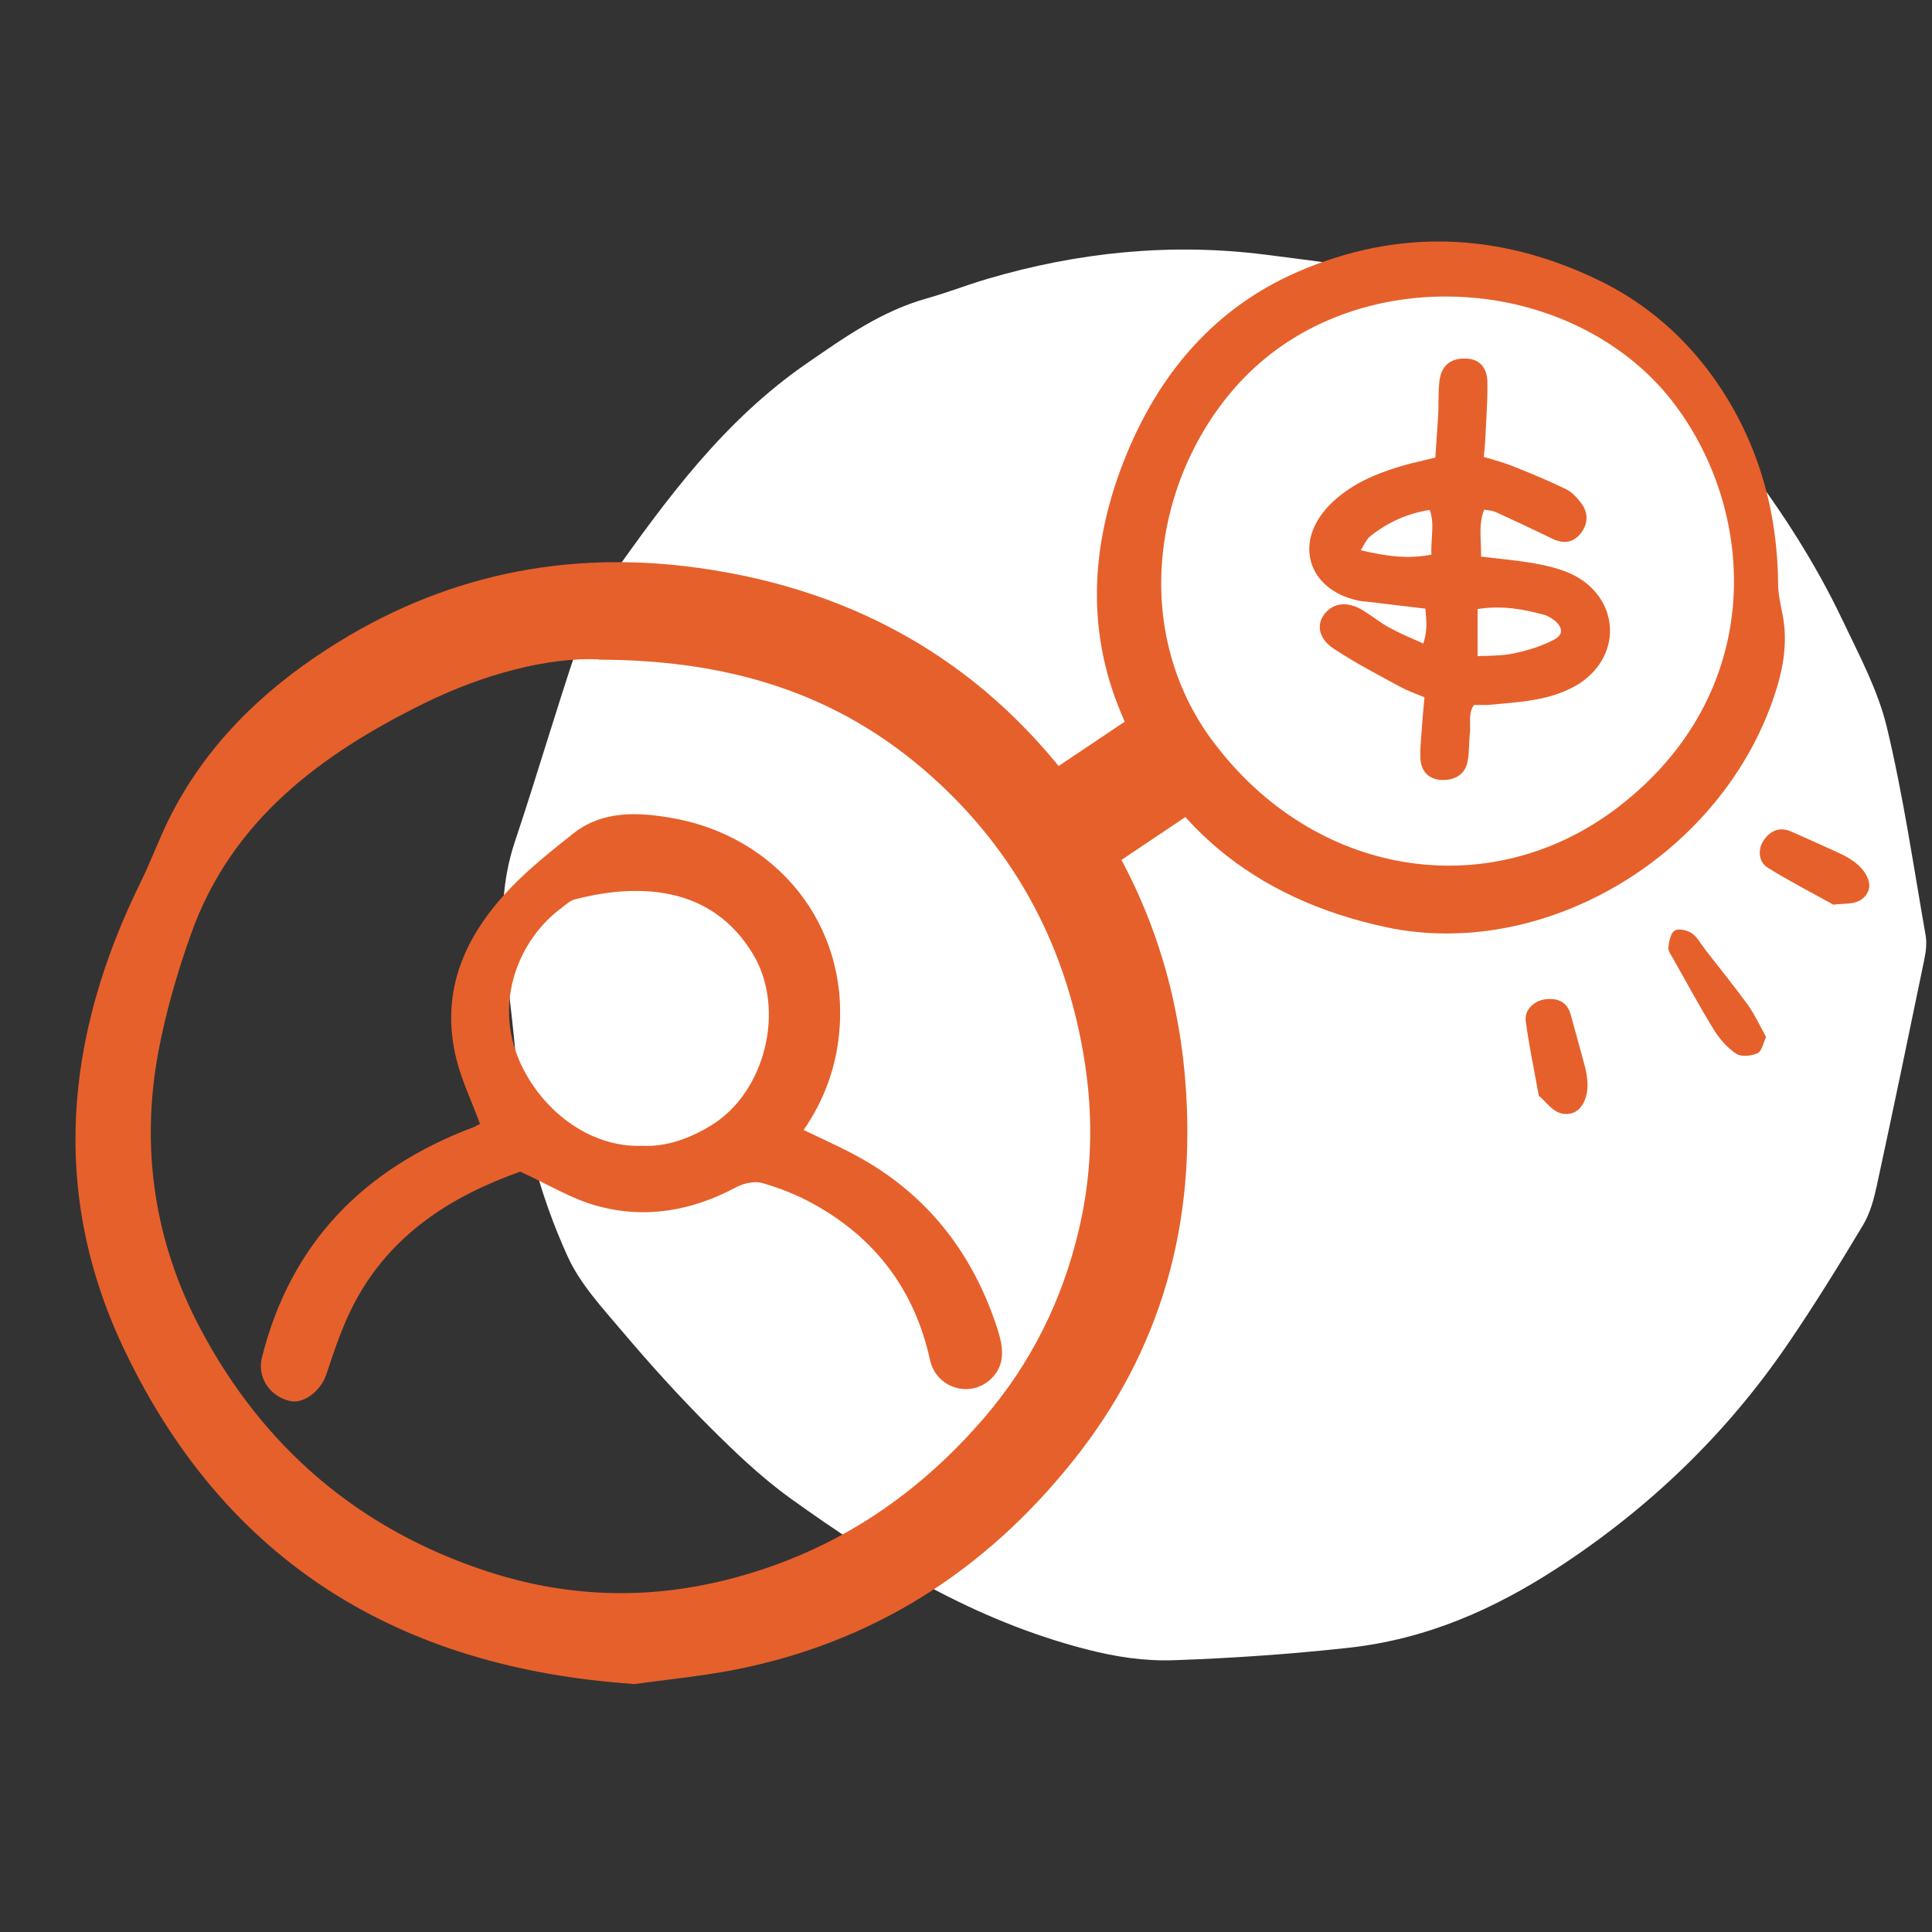 <svg xmlns="http://www.w3.org/2000/svg" width="128" height="128" viewBox="0 0 128 128" fill="none"><rect x="0" y="0" width="128" height="128" fill="#333333" stroke="none"/><g clip-path="url(#clip0_4557_6845)"><path d="M115.825 30.942C113.279 27.364 110.455 24.419 107.224 21.809C105.07 20.07 102.625 19.074 99.651 18.807C94.349 18.331 89.088 17.531 83.811 16.868C77.58 16.084 71.446 16.697 65.404 18.481C64.069 18.875 62.771 19.386 61.432 19.761C58.419 20.601 55.994 22.322 53.502 24.038C47.89 27.903 44.112 33.14 40.368 38.404C39.434 39.718 38.792 41.254 38.284 42.76C36.825 47.08 35.555 51.449 34.11 55.771C33.179 58.555 33.182 61.327 33.525 64.137C33.776 66.188 34.021 68.242 34.2 70.301C34.59 74.806 35.745 79.142 37.61 83.25C38.431 85.057 39.892 86.633 41.219 88.2C43.037 90.346 44.928 92.447 46.929 94.448C48.64 96.159 50.409 97.863 52.394 99.289C58.324 103.551 64.558 107.358 71.971 109.27C73.887 109.764 75.781 110.064 77.791 109.993C81.643 109.859 85.474 109.594 89.32 109.173C94.521 108.603 98.995 106.613 103.216 103.862C109.317 99.883 114.371 94.981 118.359 89.17C120.152 86.558 121.81 83.867 123.431 81.163C123.916 80.354 124.162 79.396 124.359 78.48C125.433 73.517 126.464 68.548 127.489 63.576C127.598 63.05 127.667 62.483 127.577 61.965C126.768 57.359 126.098 52.72 125.008 48.177C124.418 45.722 123.172 43.401 122.071 41.085C120.326 37.408 118.113 33.97 115.825 30.944L115.825 30.942Z" fill="white"></path><path d="M104.824 38.445C103.974 37.835 102.844 37.565 102.074 37.405C101.084 37.205 100.054 37.095 99.074 36.985C98.754 36.945 98.444 36.915 98.124 36.875C98.124 36.565 98.124 36.255 98.104 35.955C98.074 35.155 98.044 34.455 98.334 33.765C98.374 33.765 98.414 33.775 98.454 33.785C98.694 33.815 98.894 33.845 99.064 33.915C100.204 34.425 101.334 34.965 102.464 35.505L102.794 35.665C103.074 35.805 103.934 36.215 104.624 35.455C105.204 34.825 105.274 34.045 104.794 33.385C104.444 32.905 104.084 32.565 103.704 32.385C102.664 31.885 101.524 31.395 100.094 30.835C99.624 30.655 99.134 30.515 98.664 30.375C98.544 30.345 98.424 30.305 98.304 30.275L98.334 29.975C98.374 29.585 98.404 29.235 98.414 28.895L98.454 28.115C98.504 27.215 98.554 26.295 98.544 25.375C98.544 24.325 97.994 23.735 97.014 23.755C96.044 23.755 95.474 24.275 95.364 25.275C95.314 25.725 95.304 26.185 95.304 26.625C95.304 26.915 95.304 27.195 95.284 27.485C95.244 28.175 95.194 28.865 95.144 29.585L95.094 30.315C94.844 30.375 94.604 30.435 94.384 30.485C93.764 30.635 93.244 30.755 92.724 30.915C91.274 31.355 89.424 32.055 88.024 33.525C86.924 34.685 86.504 36.055 86.874 37.275C87.244 38.495 88.334 39.405 89.874 39.765C90.134 39.825 90.404 39.855 90.674 39.875L94.434 40.325C94.514 41.135 94.574 41.845 94.294 42.635C94.134 42.565 93.964 42.485 93.804 42.415C93.184 42.145 92.604 41.885 92.054 41.585C91.714 41.405 91.404 41.185 91.074 40.955C90.804 40.765 90.524 40.575 90.244 40.405C89.294 39.845 88.384 39.925 87.794 40.625C87.514 40.955 87.394 41.345 87.454 41.735C87.504 42.065 87.704 42.555 88.404 43.005C89.604 43.795 90.884 44.485 92.124 45.155L92.774 45.505C93.174 45.715 93.584 45.885 94.024 46.055C94.134 46.095 94.254 46.145 94.374 46.195L94.334 46.645C94.284 47.195 94.234 47.705 94.204 48.215L94.174 48.605C94.134 49.135 94.084 49.675 94.104 50.215C94.134 51.115 94.684 51.665 95.564 51.675H95.614C96.494 51.675 97.084 51.235 97.234 50.445C97.304 50.085 97.314 49.725 97.334 49.375C97.334 49.145 97.354 48.905 97.374 48.675C97.404 48.445 97.404 48.215 97.394 47.975C97.394 47.495 97.384 47.065 97.654 46.705H97.804C98.064 46.705 98.324 46.715 98.584 46.705L99.344 46.635C101.054 46.485 102.824 46.335 104.444 45.405C105.764 44.635 106.594 43.355 106.664 41.965C106.724 40.595 106.064 39.315 104.854 38.455L104.824 38.445ZM97.884 40.355C99.514 40.085 100.964 40.375 102.284 40.725C102.524 40.785 102.774 40.955 102.934 41.065C103.254 41.295 103.434 41.575 103.424 41.825C103.404 42.085 103.184 42.255 103.004 42.355C102.264 42.755 101.364 43.065 100.264 43.295C99.684 43.415 99.074 43.435 98.424 43.455C98.254 43.455 98.074 43.455 97.894 43.475V40.365L97.884 40.355ZM94.834 36.745C93.324 37.045 91.924 36.875 90.154 36.455C90.194 36.375 90.244 36.305 90.284 36.235C90.474 35.905 90.604 35.665 90.774 35.535C91.954 34.595 93.244 34.015 94.724 33.785C94.944 34.375 94.904 34.985 94.864 35.625C94.844 35.995 94.814 36.365 94.834 36.755V36.745Z" fill="#E6602B"></path><path d="M118.104 40.735L118.044 40.435C117.924 39.855 117.804 39.245 117.804 38.665C117.754 33.275 116.174 28.495 113.114 24.465C111.154 21.905 108.724 19.915 105.874 18.545C99.214 15.335 92.514 15.165 85.964 18.015C80.654 20.325 76.774 24.575 74.414 30.655C72.244 36.245 72.104 41.595 73.994 46.545C77.044 54.545 83.044 59.545 91.814 61.425C93.144 61.715 94.504 61.845 95.854 61.845C105.304 61.845 114.744 55.145 117.684 45.685C118.264 43.825 118.394 42.245 118.104 40.725V40.735ZM107.244 53.445C98.914 59.865 87.524 58.225 80.744 49.615C77.804 45.975 76.494 41.295 77.064 36.435C77.664 31.305 80.324 26.445 84.184 23.455C87.374 20.975 91.494 19.645 95.764 19.645C96.684 19.645 97.604 19.705 98.524 19.825C103.604 20.505 108.144 23.045 110.964 26.805C116.444 34.095 117.004 45.915 107.244 53.445Z" fill="#E6602B"></path><path d="M117.004 68.705C116.824 69.085 116.734 69.635 116.444 69.775C116.044 69.965 115.374 70.035 115.034 69.815C114.444 69.425 113.934 68.845 113.554 68.235C112.594 66.675 111.724 65.055 110.824 63.465C110.694 63.245 110.504 62.985 110.534 62.765C110.584 62.365 110.674 61.825 110.954 61.655C111.204 61.495 111.794 61.625 112.094 61.835C112.464 62.095 112.694 62.555 112.994 62.935C113.934 64.155 114.914 65.355 115.814 66.595C116.254 67.215 116.574 67.925 117.014 68.715L117.004 68.705Z" fill="#E6602B"></path><path d="M101.944 72.575C101.654 70.925 101.294 69.285 101.084 67.625C100.994 66.875 101.684 66.255 102.474 66.195C103.254 66.125 103.844 66.415 104.064 67.225C104.384 68.395 104.714 69.555 105.024 70.735C105.104 71.055 105.154 71.385 105.174 71.715C105.224 72.765 104.774 73.635 104.054 73.775C103.064 73.965 102.644 73.205 101.944 72.585V72.575Z" fill="#E6602B"></path><path d="M121.464 59.935C120.004 59.125 118.524 58.365 117.114 57.485C116.474 57.085 116.444 56.215 116.894 55.605C117.344 55.005 117.934 54.765 118.704 55.105C119.804 55.595 120.914 56.085 122.004 56.595C122.304 56.735 122.584 56.905 122.844 57.095C123.684 57.715 124.064 58.575 123.714 59.165C123.234 59.995 122.374 59.825 121.454 59.935H121.464Z" fill="#E6602B"></path><path d="M41.964 111.565C26.464 110.505 15.004 103.505 8.304 89.565C3.274 79.135 4.284 68.665 9.324 58.435C10.004 57.055 10.534 55.585 11.224 54.205C13.614 49.425 17.294 45.835 21.724 42.975C29.224 38.135 37.444 36.395 46.274 37.625C56.964 39.105 65.594 44.155 71.834 52.985C75.754 58.535 77.964 64.715 78.524 71.555C79.294 81.005 76.974 89.465 71.044 96.845C65.244 104.085 57.824 108.845 48.624 110.635C46.384 111.065 44.104 111.285 41.944 111.585L41.964 111.565ZM39.674 43.685C36.384 43.535 32.084 44.625 28.044 46.625C21.244 49.985 15.344 54.355 12.664 61.855C11.764 64.375 11.004 66.985 10.504 69.615C9.294 76.055 10.224 82.275 13.284 88.045C17.434 95.875 23.754 101.305 32.234 104.095C37.414 105.795 42.654 106.015 47.984 104.705C54.904 103.005 60.584 99.305 65.184 93.955C68.314 90.325 70.394 86.115 71.484 81.445C72.454 77.325 72.454 73.215 71.634 69.035C70.324 62.235 67.164 56.475 62.154 51.835C56.214 46.335 49.064 43.725 39.684 43.705V43.685H39.674Z" fill="#E6602B"></path><path d="M31.804 74.465C31.244 72.945 30.584 71.585 30.234 70.155C29.134 65.705 30.784 62.025 33.784 58.875C35.054 57.545 36.514 56.385 37.964 55.235C39.924 53.675 42.284 53.805 44.514 54.195C51.364 55.375 56.304 61.205 55.594 68.475C55.374 70.745 54.614 72.875 53.244 74.865C54.334 75.385 55.364 75.855 56.354 76.365C61.234 78.885 64.404 82.855 66.084 88.045C66.444 89.175 66.674 90.405 65.634 91.375C64.274 92.655 62.024 91.975 61.614 90.095C60.604 85.485 58.014 82.045 53.914 79.775C52.834 79.175 51.674 78.715 50.494 78.375C49.984 78.235 49.274 78.395 48.774 78.655C45.814 80.245 42.704 80.775 39.494 79.875C37.834 79.415 36.314 78.465 34.464 77.625C29.994 79.215 25.894 81.725 23.474 86.345C22.684 87.835 22.154 89.465 21.614 91.075C21.274 92.105 20.154 93.025 19.234 92.825C17.854 92.525 17.024 91.235 17.354 89.935C19.264 82.325 24.124 77.415 31.354 74.685C31.494 74.635 31.624 74.545 31.814 74.455L31.804 74.465ZM42.554 75.915C44.114 75.985 45.644 75.455 47.094 74.575C50.714 72.385 52.054 66.875 49.914 63.255C47.134 58.585 42.184 58.525 38.094 59.585C37.764 59.665 37.484 59.935 37.204 60.155C34.484 62.135 32.634 66.285 34.444 70.355C35.814 73.435 38.944 76.045 42.564 75.915H42.554Z" fill="#E6602B"></path><path d="M74.664 47.715L69.594 51.115C68.784 51.665 68.134 52.385 67.874 53.355C67.714 53.855 67.694 54.355 67.804 54.855C67.824 55.355 67.974 55.815 68.254 56.245C68.774 57.045 69.534 57.755 70.494 57.965C71.454 58.175 72.544 58.145 73.384 57.585L78.454 54.185C79.264 53.635 79.914 52.915 80.174 51.945C80.334 51.445 80.354 50.945 80.244 50.445C80.224 49.945 80.074 49.485 79.794 49.055C79.274 48.255 78.514 47.545 77.554 47.335C76.594 47.125 75.504 47.155 74.664 47.715Z" fill="#E6602B"></path></g><defs><clipPath id="clip0_4557_6845"><rect width="128" height="128" fill="white"></rect></clipPath></defs></svg>